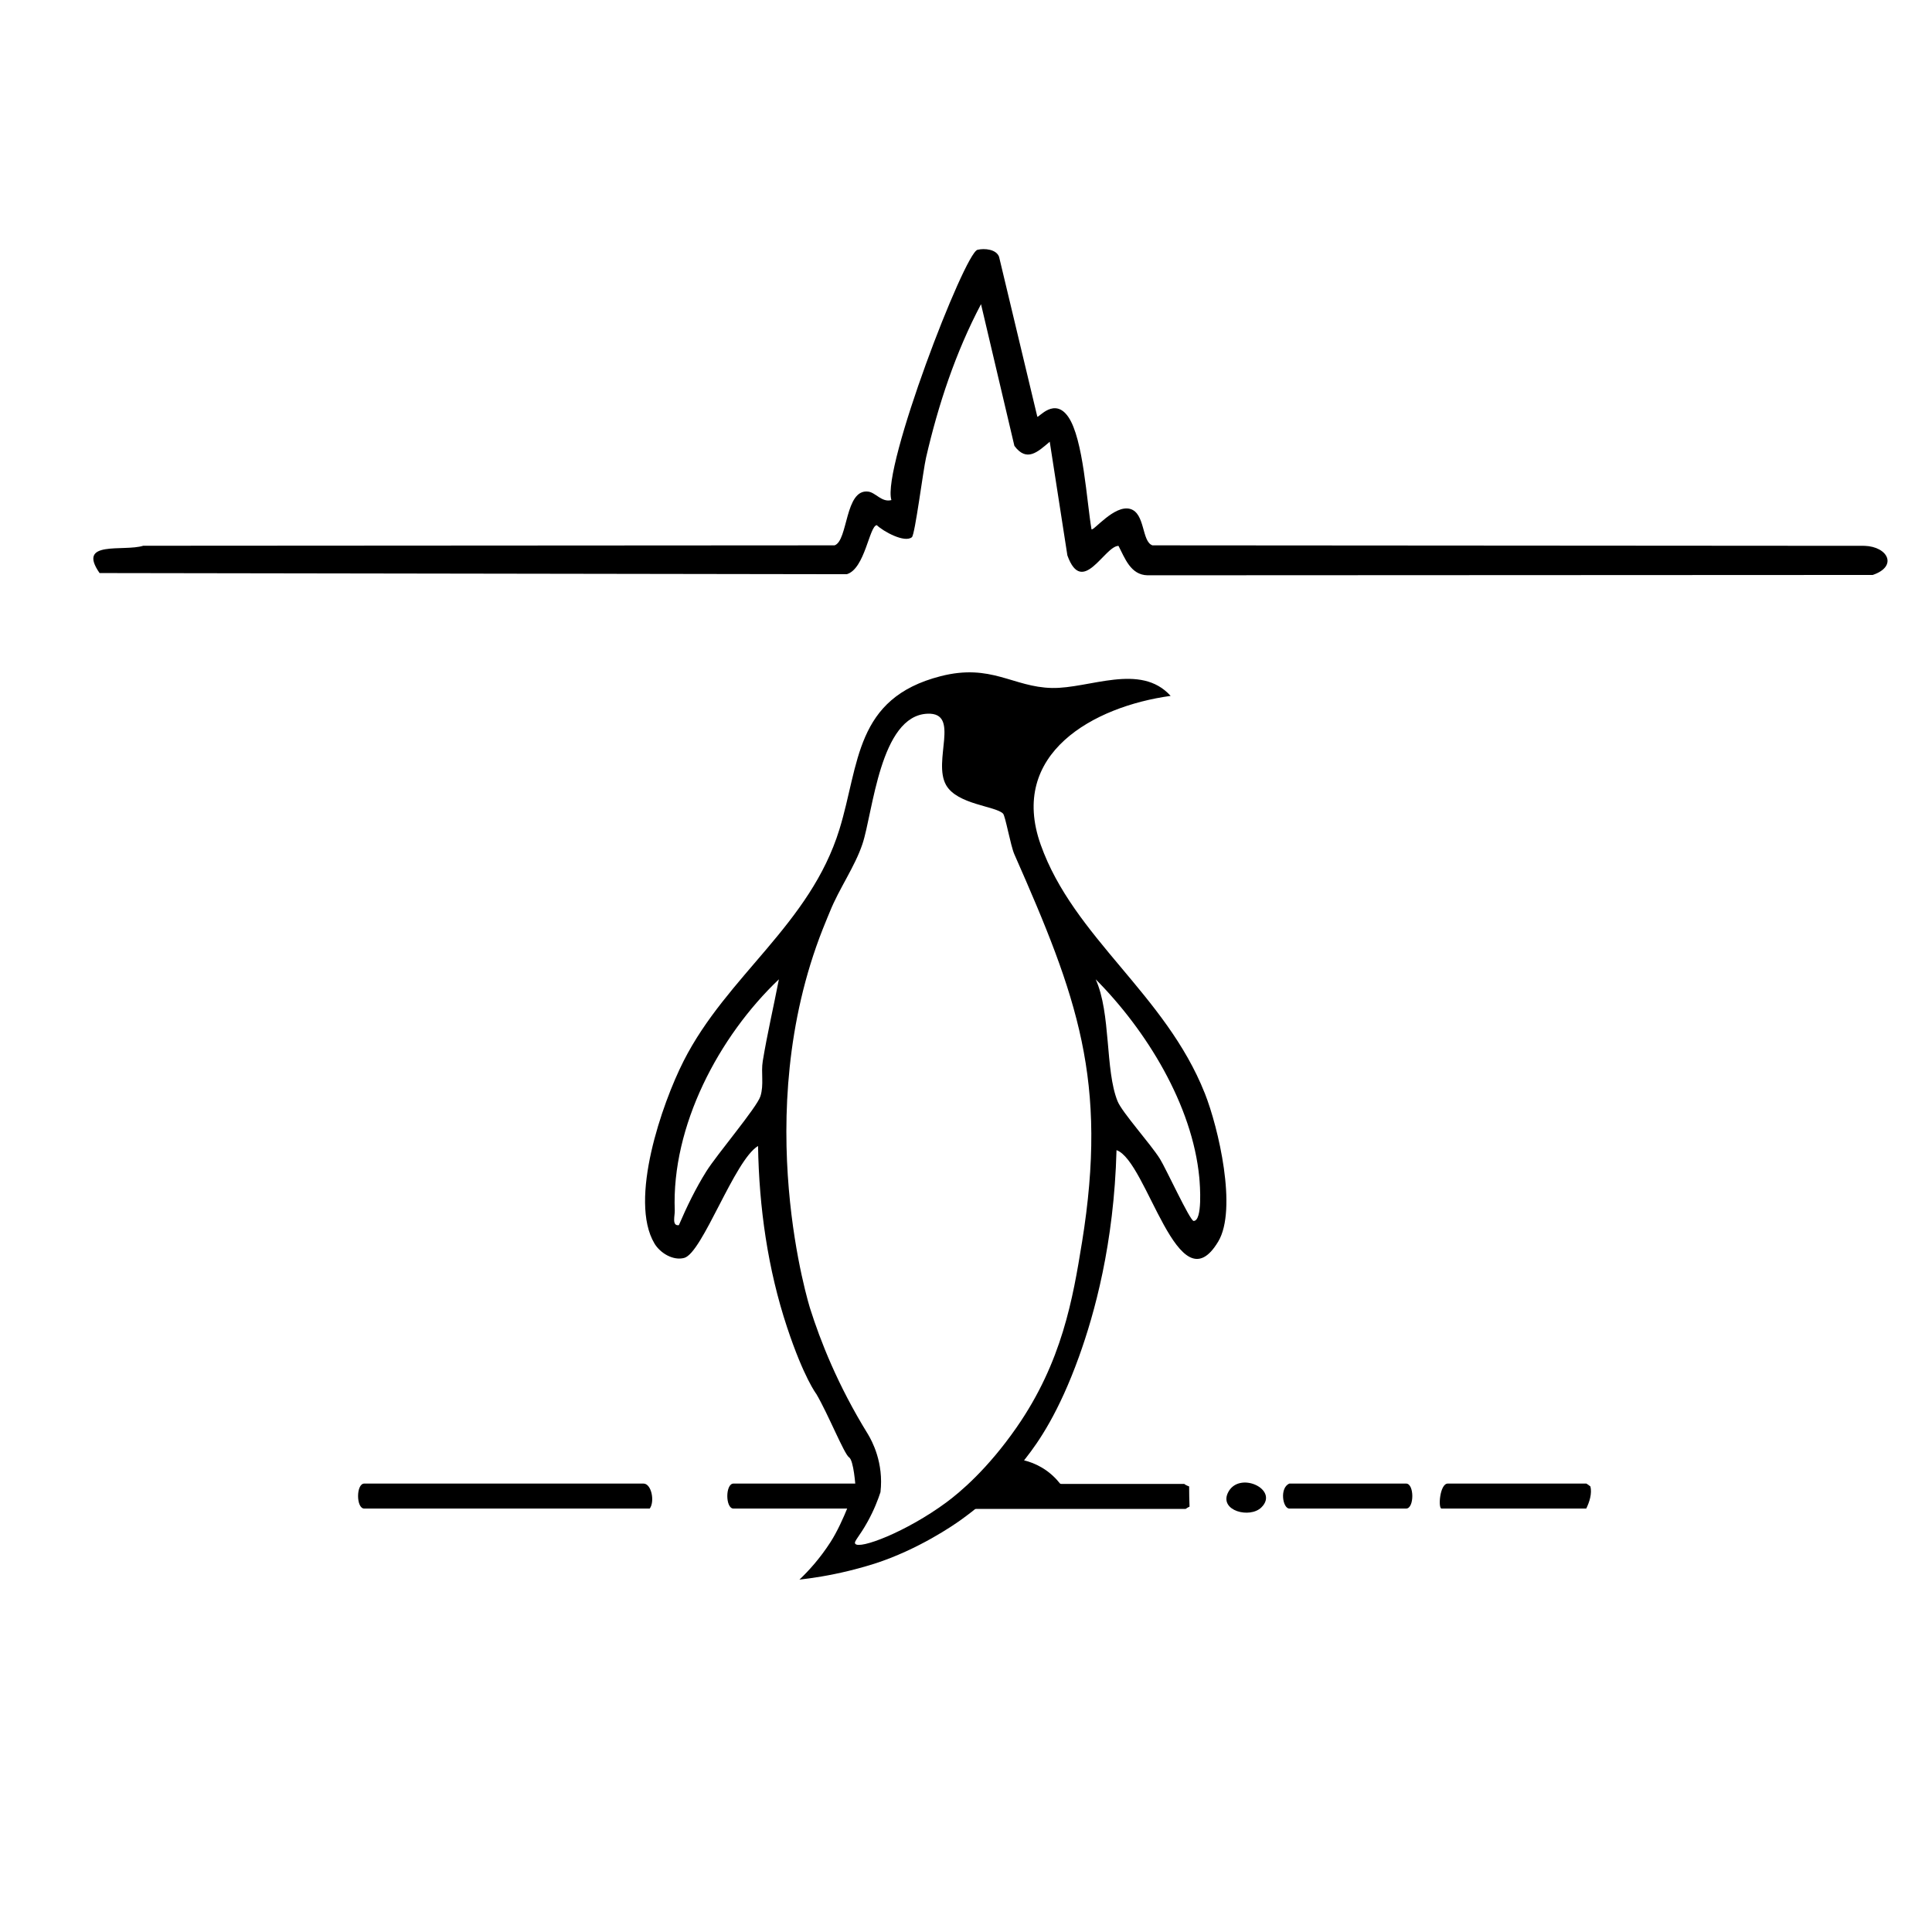 <?xml version="1.0" encoding="UTF-8"?>
<svg id="_图层_1" data-name="图层 1" xmlns="http://www.w3.org/2000/svg" viewBox="0 0 1320.55 1320.54">
  <defs>
    <style>
      .cls-1 {
        fill: none;
      }
    </style>
  </defs>
  <path d="M823.46,747.2c-26.87-67.76-89.52-106.24-112.14-169.86-22.1-62.16,35.95-94.42,88.83-101.69-20.64-22.88-55.58-4.87-81.16-5.41-26.71-.57-41.4-16.95-76.14-8.03-58.68,15.07-55.32,60.04-69.09,104.67-20.08,65.11-76.75,99.7-106.52,158.38-14.77,29.12-37.55,94.99-19.93,124.65,3.9,6.57,12.78,11.95,20.37,9.89,12.48-3.4,34.36-66.94,50.46-76.49.69,41.99,6.64,84.16,19.87,124.01,11.46,34.52,19.99,45.54,19.99,45.54,7.95,13.46,19.07,41.14,22.33,43.23,3.25,2.08,4.4,19.94,4.4,19.94,0,0-7.8,23.64-17.08,38.04-7.12,11.06-14.77,19.5-21.22,25.62,8.54-.96,20.22-2.68,33.88-6.02.97-.24,9.44-2.32,17.36-4.85,30.19-9.67,54.54-26.7,58.49-29.5,5.8-4.12,11.06-8.27,15.81-12.36h.01c14.93,1.49,27.3,1.41,36.46.96,16.61-.8,21.36-2.76,22.06-5.47,1-3.91-6.02-8.5-6.02-8.5-2.38-3.02-6.38-7.31-12.42-10.87-4.26-2.51-8.43-4.02-12.1-4.92.44-.55.84-1.06,1.23-1.55,8.91-11.34,22.57-31.14,36.36-69.42,10.45-29.04,23.91-76.88,25.61-141.05,21.06,7.32,42.13,108.34,69.54,62.44,13.13-21.98.17-77.71-9.23-101.41ZM521.36,725.28c-1.3,7.96.91,16.03-1.6,24.03-2.39,7.6-29.77,39.8-36.97,51.33-7.23,11.52-13.42,24.28-18.78,36.78-4.96.68-2.67-6.47-2.8-9.91-2.3-57.8,30.07-119.06,71.17-158.13-3.58,18.63-7.94,37.13-11.02,55.9ZM739.51,849.42c-6.16,38.04-13.55,81.51-44.72,126.33-19.85,28.55-38.75,44.37-47.96,51.17-27.45,20.24-59.59,32.4-62.3,28.22-1.03-1.58,2.74-4.62,8.48-15.01,4.48-8.09,7.18-15.26,8.8-20.2,2.34-20.16-5.83-35.07-8.54-39.6-20.85-33.75-32.63-64.11-39.53-85.89,0,0-41.75-131.72,8.61-259.36,2.46-6.21,4.24-10.36,4.92-12.02,6.19-15.5,17.03-30.63,22.21-46.14,7.23-21.58,12-87.87,44.53-89.09,22.65-.84,3.28,32.25,12.66,48.78,7.57,13.35,33.75,14.28,38.91,19.49,1.65,1.68,5.11,21.85,7.76,27.85,42.94,97.35,64.17,154.29,46.18,265.48ZM815.83,834.52c-2.42-.05-19.08-36.19-23.01-42.44-6.52-10.37-25.86-31.74-28.96-39.41-8.61-21.38-4.39-59.96-14.94-83.3,34.53,34.71,66.13,85.81,70.83,135.65.44,4.75,2.33,29.65-3.92,29.5Z"/>
  <path class="cls-1" d="M532.38,669.38c-41.11,39.07-73.47,100.32-71.17,158.13.13,3.44-2.16,10.59,2.8,9.91,5.35-12.49,11.55-25.26,18.78-36.78,7.2-11.52,34.58-43.73,36.97-51.33,2.51-7.99.3-16.06,1.6-24.03,3.08-18.77,7.44-37.27,11.02-55.9ZM819.75,805.02c-4.7-49.84-36.3-100.94-70.83-135.65,10.55,23.33,6.33,61.92,14.94,83.3,3.1,7.66,22.44,29.04,28.96,39.41,3.93,6.25,20.6,42.39,23.01,42.44,6.25.15,4.36-24.75,3.92-29.5ZM819.75,805.02c-4.7-49.84-36.3-100.94-70.83-135.65,10.55,23.33,6.33,61.92,14.94,83.3,3.1,7.66,22.44,29.04,28.96,39.41,3.93,6.25,20.6,42.39,23.01,42.44,6.25.15,4.36-24.75,3.92-29.5ZM532.38,669.38c-41.11,39.07-73.47,100.32-71.17,158.13.13,3.44-2.16,10.59,2.8,9.91,5.35-12.49,11.55-25.26,18.78-36.78,7.2-11.52,34.58-43.73,36.97-51.33,2.51-7.99.3-16.06,1.6-24.03,3.08-18.77,7.44-37.27,11.02-55.9ZM532.38,669.38c-41.11,39.07-73.47,100.32-71.17,158.13.13,3.44-2.16,10.59,2.8,9.91,5.35-12.49,11.55-25.26,18.78-36.78,7.2-11.52,34.58-43.73,36.97-51.33,2.51-7.99.3-16.06,1.6-24.03,3.08-18.77,7.44-37.27,11.02-55.9ZM819.75,805.02c-4.7-49.84-36.3-100.94-70.83-135.65,10.55,23.33,6.33,61.92,14.94,83.3,3.1,7.66,22.44,29.04,28.96,39.41,3.93,6.25,20.6,42.39,23.01,42.44,6.25.15,4.36-24.75,3.92-29.5ZM819.75,805.02c-4.7-49.84-36.3-100.94-70.83-135.65,10.55,23.33,6.33,61.92,14.94,83.3,3.1,7.66,22.44,29.04,28.96,39.41,3.93,6.25,20.6,42.39,23.01,42.44,6.25.15,4.36-24.75,3.92-29.5ZM461.21,827.5c.13,3.44-2.16,10.59,2.8,9.91,5.35-12.49,11.55-25.26,18.78-36.78,7.2-11.52,34.58-43.73,36.97-51.33,2.51-7.99.3-16.06,1.6-24.03,3.08-18.77,7.44-37.27,11.02-55.9-41.11,39.07-73.47,100.32-71.17,158.13ZM0,0v1320.54h1320.55V0H0ZM832.7,848.61c-27.41,45.9-48.48-55.12-69.54-62.44-1.7,64.16-15.16,112-25.61,141.05-13.79,38.29-27.45,58.08-36.36,69.42-.38.49-.79,1-1.23,1.55,3.67.9,7.83,2.4,12.1,4.92,6.04,3.56,10.04,7.85,12.42,10.87,0,0,7.02,4.59,6.02,8.5-.71,2.71-5.45,4.67-22.06,5.47-9.16.45-21.53.52-36.46-.96h-.01c-4.75,4.08-10,8.24-15.81,12.36-3.94,2.8-28.29,19.83-58.49,29.5-7.92,2.53-16.39,4.62-17.36,4.85-13.66,3.33-25.34,5.06-33.88,6.02,6.45-6.12,14.1-14.56,21.22-25.62,9.28-14.4,17.08-38.04,17.08-38.04,0,0-1.15-17.86-4.4-19.94-3.26-2.09-14.38-29.78-22.33-43.23,0,0-8.53-11.02-19.99-45.54-13.23-39.85-19.18-82.01-19.87-124.01-16.1,9.54-37.98,73.09-50.46,76.49-7.59,2.06-16.47-3.31-20.37-9.89-17.61-29.66,5.16-95.53,19.93-124.65,29.77-58.68,86.44-93.27,106.52-158.38,13.77-44.64,10.41-89.6,69.09-104.67,34.75-8.92,49.43,7.46,76.14,8.03,25.58.53,60.52-17.48,81.16,5.41-52.89,7.27-110.94,39.53-88.83,101.69,22.63,63.62,85.27,102.1,112.14,169.86,9.41,23.71,22.36,79.44,9.23,101.41ZM748.92,669.38c10.55,23.33,6.33,61.92,14.94,83.3,3.1,7.66,22.44,29.04,28.96,39.41,3.93,6.25,20.6,42.39,23.01,42.44,6.25.15,4.36-24.75,3.92-29.5-4.7-49.84-36.3-100.94-70.83-135.65ZM461.21,827.5c.13,3.44-2.16,10.59,2.8,9.91,5.35-12.49,11.55-25.26,18.78-36.78,7.2-11.52,34.58-43.73,36.97-51.33,2.51-7.99.3-16.06,1.6-24.03,3.08-18.77,7.44-37.27,11.02-55.9-41.11,39.07-73.47,100.32-71.17,158.13ZM532.38,669.38c-41.11,39.07-73.47,100.32-71.17,158.13.13,3.44-2.16,10.59,2.8,9.91,5.35-12.49,11.55-25.26,18.78-36.78,7.2-11.52,34.58-43.73,36.97-51.33,2.51-7.99.3-16.06,1.6-24.03,3.08-18.77,7.44-37.27,11.02-55.9ZM819.75,805.02c-4.7-49.84-36.3-100.94-70.83-135.65,10.55,23.33,6.33,61.92,14.94,83.3,3.1,7.66,22.44,29.04,28.96,39.41,3.93,6.25,20.6,42.39,23.01,42.44,6.25.15,4.36-24.75,3.92-29.5ZM819.75,805.02c-4.7-49.84-36.3-100.94-70.83-135.65,10.55,23.33,6.33,61.92,14.94,83.3,3.1,7.66,22.44,29.04,28.96,39.41,3.93,6.25,20.6,42.39,23.01,42.44,6.25.15,4.36-24.75,3.92-29.5ZM532.38,669.38c-41.11,39.07-73.47,100.32-71.17,158.13.13,3.44-2.16,10.59,2.8,9.91,5.35-12.49,11.55-25.26,18.78-36.78,7.2-11.52,34.58-43.73,36.97-51.33,2.51-7.99.3-16.06,1.6-24.03,3.08-18.77,7.44-37.27,11.02-55.9Z"/>
  <path d="M709.04,284.84c.95.77,11.77-13.57,21.18.16,10.29,15.02,12.57,57.99,15.84,76.75,1.21,1.54,15.65-16.96,26.44-13.89,10.38,2.95,7.76,22.38,15.22,24.89l486.74.33c15.99.53,22.89,14.05,5.56,19.91l-495.69.23c-11.58-.26-15.44-11.72-19.82-20.11-9.59.06-24.65,35.07-34.94,6.52l-12.06-77.7c-8.29,7.08-15.76,14.14-24.16,2.82l-22.81-96.85c-17.37,32.93-29.2,68.61-37.57,104.88-2.01,8.7-7.55,52.62-9.67,54.39-4.94,4.12-19.58-3.94-23.99-8.21-5.11.34-8.07,29.9-20.52,33.52l-510.73-.79c-15.83-22.75,16.5-14.46,29.84-18.66l472.55-.28c9.32-3.15,6.94-38.74,22.99-36.73,5.11.64,9.27,7.55,15.84,5.79-6.71-21.89,50-168.9,58.84-171.06,4.82-1.18,12.97-.38,14.78,4.86l26.12,109.21Z"/>
  <path d="M444.11,1031.13h-195.12c-5.65,0-5.66-17.09,0-17.09h190.84c5.47,0,7.86,12.24,4.27,17.09Z"/>
  <path d="M1084.31,1014.04h-94.73c-5.52,0-6.71,17.09-4.27,17.09h98.91c2.3-4.66,3.98-10.29,2.87-15.09-.88-.74-1.79-1.39-2.78-2Z"/>
  <path d="M881.34,1014.04h79.76c5.65,0,5.66,17.09,0,17.09h-79.76c-4.67,0-6.86-14.32,0-17.09Z"/>
  <path d="M862.1,1030.4c-7.86,7.62-28.51,2.28-22.89-9.88,7.28-15.73,35.64-2.48,22.89,9.88Z"/>
  <path d="M588.61,1028.02c-.41-4.76-.18-9.4.46-13.98h-87.7c-5.66,0-5.65,17.09,0,17.09h87.84c-.28-.98-.5-2-.6-3.11Z"/>
  <path d="M813.03,1029.82s.02-.03.03-.04c-.19-4.59-.25-9.19-.27-13.79-.89-.31-1.76-.68-2.6-1.17-.23-.18-.46-.36-.69-.53h-144.99c-5.66,0-5.65,17.09,0,17.09h145.87c.83-.62,1.71-1.13,2.65-1.56Z"/>
</svg>
